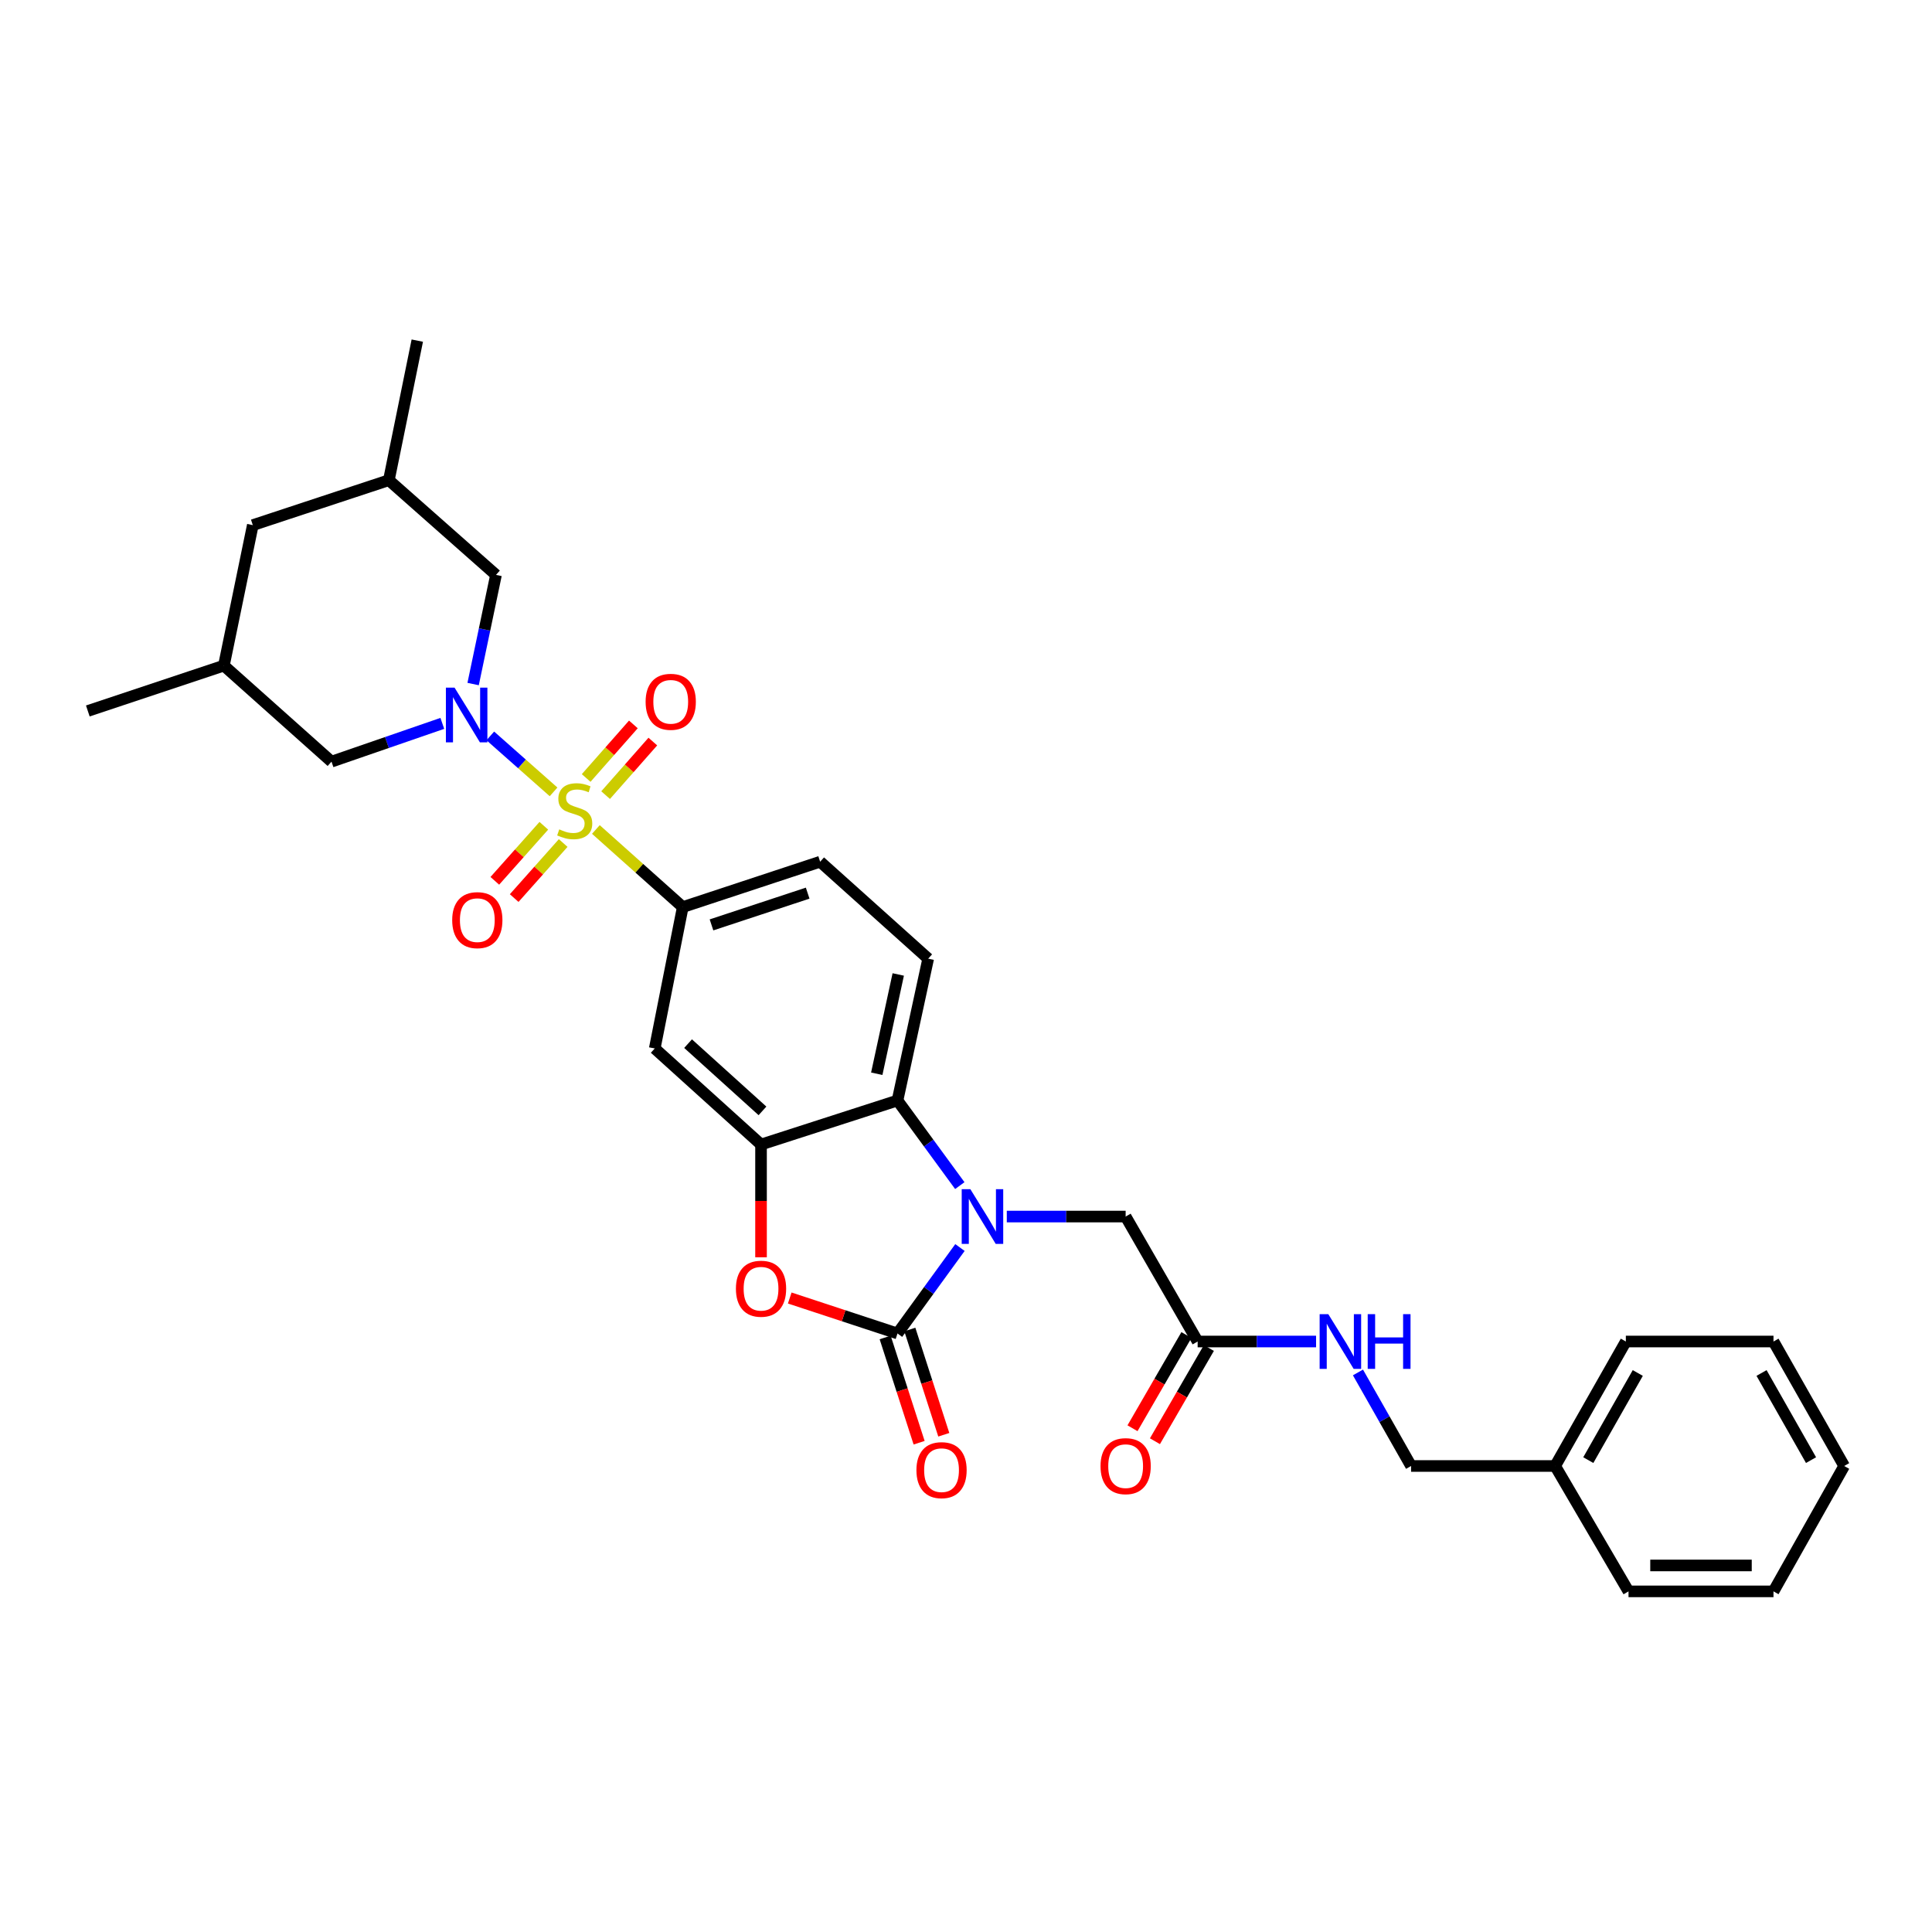 <?xml version='1.0' encoding='iso-8859-1'?>
<svg version='1.1' baseProfile='full'
              xmlns='http://www.w3.org/2000/svg'
                      xmlns:rdkit='http://www.rdkit.org/xml'
                      xmlns:xlink='http://www.w3.org/1999/xlink'
                  xml:space='preserve'
width='1000px' height='1000px' viewBox='0 0 1000 1000'>
<!-- END OF HEADER -->
<rect style='opacity:1.0;fill:#FFFFFF;stroke:none' width='1000' height='1000' x='0' y='0'> </rect>
<path class='bond-1' d='M 286.525,409.872 L 270.15,395.387' style='fill:none;fill-rule:evenodd;stroke:#CCCC00;stroke-width:6px;stroke-linecap:butt;stroke-linejoin:miter;stroke-opacity:1' />
<path class='bond-1' d='M 270.15,395.387 L 253.775,380.902' style='fill:none;fill-rule:evenodd;stroke:#0000FF;stroke-width:6px;stroke-linecap:butt;stroke-linejoin:miter;stroke-opacity:1' />
<path class='bond-6' d='M 308.426,429.339 L 330.911,449.419' style='fill:none;fill-rule:evenodd;stroke:#CCCC00;stroke-width:6px;stroke-linecap:butt;stroke-linejoin:miter;stroke-opacity:1' />
<path class='bond-6' d='M 330.911,449.419 L 353.396,469.5' style='fill:none;fill-rule:evenodd;stroke:#000000;stroke-width:6px;stroke-linecap:butt;stroke-linejoin:miter;stroke-opacity:1' />
<path class='bond-9' d='M 313.465,411.558 L 325.684,397.695' style='fill:none;fill-rule:evenodd;stroke:#CCCC00;stroke-width:6px;stroke-linecap:butt;stroke-linejoin:miter;stroke-opacity:1' />
<path class='bond-9' d='M 325.684,397.695 L 337.904,383.831' style='fill:none;fill-rule:evenodd;stroke:#FF0000;stroke-width:6px;stroke-linecap:butt;stroke-linejoin:miter;stroke-opacity:1' />
<path class='bond-9' d='M 303.397,402.685 L 315.617,388.821' style='fill:none;fill-rule:evenodd;stroke:#CCCC00;stroke-width:6px;stroke-linecap:butt;stroke-linejoin:miter;stroke-opacity:1' />
<path class='bond-9' d='M 315.617,388.821 L 327.836,374.958' style='fill:none;fill-rule:evenodd;stroke:#FF0000;stroke-width:6px;stroke-linecap:butt;stroke-linejoin:miter;stroke-opacity:1' />
<path class='bond-10' d='M 281.485,427.421 L 268.801,441.668' style='fill:none;fill-rule:evenodd;stroke:#CCCC00;stroke-width:6px;stroke-linecap:butt;stroke-linejoin:miter;stroke-opacity:1' />
<path class='bond-10' d='M 268.801,441.668 L 256.116,455.915' style='fill:none;fill-rule:evenodd;stroke:#FF0000;stroke-width:6px;stroke-linecap:butt;stroke-linejoin:miter;stroke-opacity:1' />
<path class='bond-10' d='M 291.508,436.345 L 278.824,450.592' style='fill:none;fill-rule:evenodd;stroke:#CCCC00;stroke-width:6px;stroke-linecap:butt;stroke-linejoin:miter;stroke-opacity:1' />
<path class='bond-10' d='M 278.824,450.592 L 266.139,464.839' style='fill:none;fill-rule:evenodd;stroke:#FF0000;stroke-width:6px;stroke-linecap:butt;stroke-linejoin:miter;stroke-opacity:1' />
<path class='bond-0' d='M 496.792,613.667 L 480.667,591.643' style='fill:none;fill-rule:evenodd;stroke:#0000FF;stroke-width:6px;stroke-linecap:butt;stroke-linejoin:miter;stroke-opacity:1' />
<path class='bond-0' d='M 480.667,591.643 L 464.542,569.619' style='fill:none;fill-rule:evenodd;stroke:#000000;stroke-width:6px;stroke-linecap:butt;stroke-linejoin:miter;stroke-opacity:1' />
<path class='bond-8' d='M 521.114,629.688 L 551.872,629.688' style='fill:none;fill-rule:evenodd;stroke:#0000FF;stroke-width:6px;stroke-linecap:butt;stroke-linejoin:miter;stroke-opacity:1' />
<path class='bond-8' d='M 551.872,629.688 L 582.629,629.688' style='fill:none;fill-rule:evenodd;stroke:#000000;stroke-width:6px;stroke-linecap:butt;stroke-linejoin:miter;stroke-opacity:1' />
<path class='bond-33' d='M 496.873,645.718 L 480.707,667.965' style='fill:none;fill-rule:evenodd;stroke:#0000FF;stroke-width:6px;stroke-linecap:butt;stroke-linejoin:miter;stroke-opacity:1' />
<path class='bond-33' d='M 480.707,667.965 L 464.542,690.212' style='fill:none;fill-rule:evenodd;stroke:#000000;stroke-width:6px;stroke-linecap:butt;stroke-linejoin:miter;stroke-opacity:1' />
<path class='bond-11' d='M 244.889,354.061 L 250.808,325.815' style='fill:none;fill-rule:evenodd;stroke:#0000FF;stroke-width:6px;stroke-linecap:butt;stroke-linejoin:miter;stroke-opacity:1' />
<path class='bond-11' d='M 250.808,325.815 L 256.728,297.569' style='fill:none;fill-rule:evenodd;stroke:#000000;stroke-width:6px;stroke-linecap:butt;stroke-linejoin:miter;stroke-opacity:1' />
<path class='bond-12' d='M 228.944,374.421 L 200.265,384.325' style='fill:none;fill-rule:evenodd;stroke:#0000FF;stroke-width:6px;stroke-linecap:butt;stroke-linejoin:miter;stroke-opacity:1' />
<path class='bond-12' d='M 200.265,384.325 L 171.586,394.229' style='fill:none;fill-rule:evenodd;stroke:#000000;stroke-width:6px;stroke-linecap:butt;stroke-linejoin:miter;stroke-opacity:1' />
<path class='bond-2' d='M 464.542,690.212 L 436.655,681.031' style='fill:none;fill-rule:evenodd;stroke:#000000;stroke-width:6px;stroke-linecap:butt;stroke-linejoin:miter;stroke-opacity:1' />
<path class='bond-2' d='M 436.655,681.031 L 408.768,671.85' style='fill:none;fill-rule:evenodd;stroke:#FF0000;stroke-width:6px;stroke-linecap:butt;stroke-linejoin:miter;stroke-opacity:1' />
<path class='bond-15' d='M 458.156,692.272 L 466.946,719.512' style='fill:none;fill-rule:evenodd;stroke:#000000;stroke-width:6px;stroke-linecap:butt;stroke-linejoin:miter;stroke-opacity:1' />
<path class='bond-15' d='M 466.946,719.512 L 475.735,746.752' style='fill:none;fill-rule:evenodd;stroke:#FF0000;stroke-width:6px;stroke-linecap:butt;stroke-linejoin:miter;stroke-opacity:1' />
<path class='bond-15' d='M 470.927,688.151 L 479.717,715.391' style='fill:none;fill-rule:evenodd;stroke:#000000;stroke-width:6px;stroke-linecap:butt;stroke-linejoin:miter;stroke-opacity:1' />
<path class='bond-15' d='M 479.717,715.391 L 488.507,742.631' style='fill:none;fill-rule:evenodd;stroke:#FF0000;stroke-width:6px;stroke-linecap:butt;stroke-linejoin:miter;stroke-opacity:1' />
<path class='bond-3' d='M 393.909,650.774 L 393.909,621.589' style='fill:none;fill-rule:evenodd;stroke:#FF0000;stroke-width:6px;stroke-linecap:butt;stroke-linejoin:miter;stroke-opacity:1' />
<path class='bond-3' d='M 393.909,621.589 L 393.909,592.403' style='fill:none;fill-rule:evenodd;stroke:#000000;stroke-width:6px;stroke-linecap:butt;stroke-linejoin:miter;stroke-opacity:1' />
<path class='bond-4' d='M 393.909,592.403 L 338.895,542.683' style='fill:none;fill-rule:evenodd;stroke:#000000;stroke-width:6px;stroke-linecap:butt;stroke-linejoin:miter;stroke-opacity:1' />
<path class='bond-4' d='M 394.655,574.989 L 356.145,540.185' style='fill:none;fill-rule:evenodd;stroke:#000000;stroke-width:6px;stroke-linecap:butt;stroke-linejoin:miter;stroke-opacity:1' />
<path class='bond-31' d='M 393.909,592.403 L 464.542,569.619' style='fill:none;fill-rule:evenodd;stroke:#000000;stroke-width:6px;stroke-linecap:butt;stroke-linejoin:miter;stroke-opacity:1' />
<path class='bond-5' d='M 464.542,569.619 L 480.429,496.205' style='fill:none;fill-rule:evenodd;stroke:#000000;stroke-width:6px;stroke-linecap:butt;stroke-linejoin:miter;stroke-opacity:1' />
<path class='bond-5' d='M 453.809,555.769 L 464.93,504.379' style='fill:none;fill-rule:evenodd;stroke:#000000;stroke-width:6px;stroke-linecap:butt;stroke-linejoin:miter;stroke-opacity:1' />
<path class='bond-7' d='M 353.396,469.5 L 338.895,542.683' style='fill:none;fill-rule:evenodd;stroke:#000000;stroke-width:6px;stroke-linecap:butt;stroke-linejoin:miter;stroke-opacity:1' />
<path class='bond-16' d='M 353.396,469.5 L 424.506,446.022' style='fill:none;fill-rule:evenodd;stroke:#000000;stroke-width:6px;stroke-linecap:butt;stroke-linejoin:miter;stroke-opacity:1' />
<path class='bond-16' d='M 368.269,478.721 L 418.047,462.287' style='fill:none;fill-rule:evenodd;stroke:#000000;stroke-width:6px;stroke-linecap:butt;stroke-linejoin:miter;stroke-opacity:1' />
<path class='bond-14' d='M 582.629,629.688 L 619.899,694.364' style='fill:none;fill-rule:evenodd;stroke:#000000;stroke-width:6px;stroke-linecap:butt;stroke-linejoin:miter;stroke-opacity:1' />
<path class='bond-20' d='M 256.728,297.569 L 201.274,248.549' style='fill:none;fill-rule:evenodd;stroke:#000000;stroke-width:6px;stroke-linecap:butt;stroke-linejoin:miter;stroke-opacity:1' />
<path class='bond-19' d='M 171.586,394.229 L 115.879,344.516' style='fill:none;fill-rule:evenodd;stroke:#000000;stroke-width:6px;stroke-linecap:butt;stroke-linejoin:miter;stroke-opacity:1' />
<path class='bond-13' d='M 480.429,496.205 L 424.506,446.022' style='fill:none;fill-rule:evenodd;stroke:#000000;stroke-width:6px;stroke-linecap:butt;stroke-linejoin:miter;stroke-opacity:1' />
<path class='bond-17' d='M 619.899,694.364 L 650.547,694.364' style='fill:none;fill-rule:evenodd;stroke:#000000;stroke-width:6px;stroke-linecap:butt;stroke-linejoin:miter;stroke-opacity:1' />
<path class='bond-17' d='M 650.547,694.364 L 681.196,694.364' style='fill:none;fill-rule:evenodd;stroke:#0000FF;stroke-width:6px;stroke-linecap:butt;stroke-linejoin:miter;stroke-opacity:1' />
<path class='bond-18' d='M 614.091,691.004 L 600.136,715.129' style='fill:none;fill-rule:evenodd;stroke:#000000;stroke-width:6px;stroke-linecap:butt;stroke-linejoin:miter;stroke-opacity:1' />
<path class='bond-18' d='M 600.136,715.129 L 586.181,739.254' style='fill:none;fill-rule:evenodd;stroke:#FF0000;stroke-width:6px;stroke-linecap:butt;stroke-linejoin:miter;stroke-opacity:1' />
<path class='bond-18' d='M 625.707,697.724 L 611.752,721.849' style='fill:none;fill-rule:evenodd;stroke:#000000;stroke-width:6px;stroke-linecap:butt;stroke-linejoin:miter;stroke-opacity:1' />
<path class='bond-18' d='M 611.752,721.849 L 597.797,745.973' style='fill:none;fill-rule:evenodd;stroke:#FF0000;stroke-width:6px;stroke-linecap:butt;stroke-linejoin:miter;stroke-opacity:1' />
<path class='bond-22' d='M 702.877,710.377 L 716.625,734.586' style='fill:none;fill-rule:evenodd;stroke:#0000FF;stroke-width:6px;stroke-linecap:butt;stroke-linejoin:miter;stroke-opacity:1' />
<path class='bond-22' d='M 716.625,734.586 L 730.374,758.794' style='fill:none;fill-rule:evenodd;stroke:#000000;stroke-width:6px;stroke-linecap:butt;stroke-linejoin:miter;stroke-opacity:1' />
<path class='bond-21' d='M 115.879,344.516 L 130.85,271.803' style='fill:none;fill-rule:evenodd;stroke:#000000;stroke-width:6px;stroke-linecap:butt;stroke-linejoin:miter;stroke-opacity:1' />
<path class='bond-24' d='M 115.879,344.516 L 45.455,367.993' style='fill:none;fill-rule:evenodd;stroke:#000000;stroke-width:6px;stroke-linecap:butt;stroke-linejoin:miter;stroke-opacity:1' />
<path class='bond-25' d='M 201.274,248.549 L 215.991,176.306' style='fill:none;fill-rule:evenodd;stroke:#000000;stroke-width:6px;stroke-linecap:butt;stroke-linejoin:miter;stroke-opacity:1' />
<path class='bond-32' d='M 201.274,248.549 L 130.85,271.803' style='fill:none;fill-rule:evenodd;stroke:#000000;stroke-width:6px;stroke-linecap:butt;stroke-linejoin:miter;stroke-opacity:1' />
<path class='bond-23' d='M 730.374,758.794 L 804.944,758.794' style='fill:none;fill-rule:evenodd;stroke:#000000;stroke-width:6px;stroke-linecap:butt;stroke-linejoin:miter;stroke-opacity:1' />
<path class='bond-26' d='M 804.944,758.794 L 841.535,694.364' style='fill:none;fill-rule:evenodd;stroke:#000000;stroke-width:6px;stroke-linecap:butt;stroke-linejoin:miter;stroke-opacity:1' />
<path class='bond-26' d='M 822.102,755.757 L 847.716,710.656' style='fill:none;fill-rule:evenodd;stroke:#000000;stroke-width:6px;stroke-linecap:butt;stroke-linejoin:miter;stroke-opacity:1' />
<path class='bond-27' d='M 804.944,758.794 L 842.915,823.694' style='fill:none;fill-rule:evenodd;stroke:#000000;stroke-width:6px;stroke-linecap:butt;stroke-linejoin:miter;stroke-opacity:1' />
<path class='bond-28' d='M 841.535,694.364 L 917.954,694.364' style='fill:none;fill-rule:evenodd;stroke:#000000;stroke-width:6px;stroke-linecap:butt;stroke-linejoin:miter;stroke-opacity:1' />
<path class='bond-29' d='M 842.915,823.694 L 917.954,823.694' style='fill:none;fill-rule:evenodd;stroke:#000000;stroke-width:6px;stroke-linecap:butt;stroke-linejoin:miter;stroke-opacity:1' />
<path class='bond-29' d='M 854.171,810.275 L 906.698,810.275' style='fill:none;fill-rule:evenodd;stroke:#000000;stroke-width:6px;stroke-linecap:butt;stroke-linejoin:miter;stroke-opacity:1' />
<path class='bond-34' d='M 917.954,694.364 L 954.545,758.794' style='fill:none;fill-rule:evenodd;stroke:#000000;stroke-width:6px;stroke-linecap:butt;stroke-linejoin:miter;stroke-opacity:1' />
<path class='bond-34' d='M 911.773,710.656 L 937.387,755.757' style='fill:none;fill-rule:evenodd;stroke:#000000;stroke-width:6px;stroke-linecap:butt;stroke-linejoin:miter;stroke-opacity:1' />
<path class='bond-30' d='M 917.954,823.694 L 954.545,758.794' style='fill:none;fill-rule:evenodd;stroke:#000000;stroke-width:6px;stroke-linecap:butt;stroke-linejoin:miter;stroke-opacity:1' />
<path  class='atom-0' d='M 289.472 429.275
Q 289.792 429.395, 291.112 429.955
Q 292.432 430.515, 293.872 430.875
Q 295.352 431.195, 296.792 431.195
Q 299.472 431.195, 301.032 429.915
Q 302.592 428.595, 302.592 426.315
Q 302.592 424.755, 301.792 423.795
Q 301.032 422.835, 299.832 422.315
Q 298.632 421.795, 296.632 421.195
Q 294.112 420.435, 292.592 419.715
Q 291.112 418.995, 290.032 417.475
Q 288.992 415.955, 288.992 413.395
Q 288.992 409.835, 291.392 407.635
Q 293.832 405.435, 298.632 405.435
Q 301.912 405.435, 305.632 406.995
L 304.712 410.075
Q 301.312 408.675, 298.752 408.675
Q 295.992 408.675, 294.472 409.835
Q 292.952 410.955, 292.992 412.915
Q 292.992 414.435, 293.752 415.355
Q 294.552 416.275, 295.672 416.795
Q 296.832 417.315, 298.752 417.915
Q 301.312 418.715, 302.832 419.515
Q 304.352 420.315, 305.432 421.955
Q 306.552 423.555, 306.552 426.315
Q 306.552 430.235, 303.912 432.355
Q 301.312 434.435, 296.952 434.435
Q 294.432 434.435, 292.512 433.875
Q 290.632 433.355, 288.392 432.435
L 289.472 429.275
' fill='#CCCC00'/>
<path  class='atom-1' d='M 502.262 615.528
L 511.542 630.528
Q 512.462 632.008, 513.942 634.688
Q 515.422 637.368, 515.502 637.528
L 515.502 615.528
L 519.262 615.528
L 519.262 643.848
L 515.382 643.848
L 505.422 627.448
Q 504.262 625.528, 503.022 623.328
Q 501.822 621.128, 501.462 620.448
L 501.462 643.848
L 497.782 643.848
L 497.782 615.528
L 502.262 615.528
' fill='#0000FF'/>
<path  class='atom-2' d='M 235.274 355.913
L 244.554 370.913
Q 245.474 372.393, 246.954 375.073
Q 248.434 377.753, 248.514 377.913
L 248.514 355.913
L 252.274 355.913
L 252.274 384.233
L 248.394 384.233
L 238.434 367.833
Q 237.274 365.913, 236.034 363.713
Q 234.834 361.513, 234.474 360.833
L 234.474 384.233
L 230.794 384.233
L 230.794 355.913
L 235.274 355.913
' fill='#0000FF'/>
<path  class='atom-4' d='M 380.909 667.038
Q 380.909 660.238, 384.269 656.438
Q 387.629 652.638, 393.909 652.638
Q 400.189 652.638, 403.549 656.438
Q 406.909 660.238, 406.909 667.038
Q 406.909 673.918, 403.509 677.838
Q 400.109 681.718, 393.909 681.718
Q 387.669 681.718, 384.269 677.838
Q 380.909 673.958, 380.909 667.038
M 393.909 678.518
Q 398.229 678.518, 400.549 675.638
Q 402.909 672.718, 402.909 667.038
Q 402.909 661.478, 400.549 658.678
Q 398.229 655.838, 393.909 655.838
Q 389.589 655.838, 387.229 658.638
Q 384.909 661.438, 384.909 667.038
Q 384.909 672.758, 387.229 675.638
Q 389.589 678.518, 393.909 678.518
' fill='#FF0000'/>
<path  class='atom-10' d='M 334.17 363.25
Q 334.17 356.45, 337.53 352.65
Q 340.89 348.85, 347.17 348.85
Q 353.45 348.85, 356.81 352.65
Q 360.17 356.45, 360.17 363.25
Q 360.17 370.13, 356.77 374.05
Q 353.37 377.93, 347.17 377.93
Q 340.93 377.93, 337.53 374.05
Q 334.17 370.17, 334.17 363.25
M 347.17 374.73
Q 351.49 374.73, 353.81 371.85
Q 356.17 368.93, 356.17 363.25
Q 356.17 357.69, 353.81 354.89
Q 351.49 352.05, 347.17 352.05
Q 342.85 352.05, 340.49 354.85
Q 338.17 357.65, 338.17 363.25
Q 338.17 368.97, 340.49 371.85
Q 342.85 374.73, 347.17 374.73
' fill='#FF0000'/>
<path  class='atom-11' d='M 234.058 476.26
Q 234.058 469.46, 237.418 465.66
Q 240.778 461.86, 247.058 461.86
Q 253.338 461.86, 256.698 465.66
Q 260.058 469.46, 260.058 476.26
Q 260.058 483.14, 256.658 487.06
Q 253.258 490.94, 247.058 490.94
Q 240.818 490.94, 237.418 487.06
Q 234.058 483.18, 234.058 476.26
M 247.058 487.74
Q 251.378 487.74, 253.698 484.86
Q 256.058 481.94, 256.058 476.26
Q 256.058 470.7, 253.698 467.9
Q 251.378 465.06, 247.058 465.06
Q 242.738 465.06, 240.378 467.86
Q 238.058 470.66, 238.058 476.26
Q 238.058 481.98, 240.378 484.86
Q 242.738 487.74, 247.058 487.74
' fill='#FF0000'/>
<path  class='atom-16' d='M 474.341 760.947
Q 474.341 754.147, 477.701 750.347
Q 481.061 746.547, 487.341 746.547
Q 493.621 746.547, 496.981 750.347
Q 500.341 754.147, 500.341 760.947
Q 500.341 767.827, 496.941 771.747
Q 493.541 775.627, 487.341 775.627
Q 481.101 775.627, 477.701 771.747
Q 474.341 767.867, 474.341 760.947
M 487.341 772.427
Q 491.661 772.427, 493.981 769.547
Q 496.341 766.627, 496.341 760.947
Q 496.341 755.387, 493.981 752.587
Q 491.661 749.747, 487.341 749.747
Q 483.021 749.747, 480.661 752.547
Q 478.341 755.347, 478.341 760.947
Q 478.341 766.667, 480.661 769.547
Q 483.021 772.427, 487.341 772.427
' fill='#FF0000'/>
<path  class='atom-18' d='M 687.523 680.204
L 696.803 695.204
Q 697.723 696.684, 699.203 699.364
Q 700.683 702.044, 700.763 702.204
L 700.763 680.204
L 704.523 680.204
L 704.523 708.524
L 700.643 708.524
L 690.683 692.124
Q 689.523 690.204, 688.283 688.004
Q 687.083 685.804, 686.723 685.124
L 686.723 708.524
L 683.043 708.524
L 683.043 680.204
L 687.523 680.204
' fill='#0000FF'/>
<path  class='atom-18' d='M 707.923 680.204
L 711.763 680.204
L 711.763 692.244
L 726.243 692.244
L 726.243 680.204
L 730.083 680.204
L 730.083 708.524
L 726.243 708.524
L 726.243 695.444
L 711.763 695.444
L 711.763 708.524
L 707.923 708.524
L 707.923 680.204
' fill='#0000FF'/>
<path  class='atom-19' d='M 569.629 758.874
Q 569.629 752.074, 572.989 748.274
Q 576.349 744.474, 582.629 744.474
Q 588.909 744.474, 592.269 748.274
Q 595.629 752.074, 595.629 758.874
Q 595.629 765.754, 592.229 769.674
Q 588.829 773.554, 582.629 773.554
Q 576.389 773.554, 572.989 769.674
Q 569.629 765.794, 569.629 758.874
M 582.629 770.354
Q 586.949 770.354, 589.269 767.474
Q 591.629 764.554, 591.629 758.874
Q 591.629 753.314, 589.269 750.514
Q 586.949 747.674, 582.629 747.674
Q 578.309 747.674, 575.949 750.474
Q 573.629 753.274, 573.629 758.874
Q 573.629 764.594, 575.949 767.474
Q 578.309 770.354, 582.629 770.354
' fill='#FF0000'/>
</svg>
